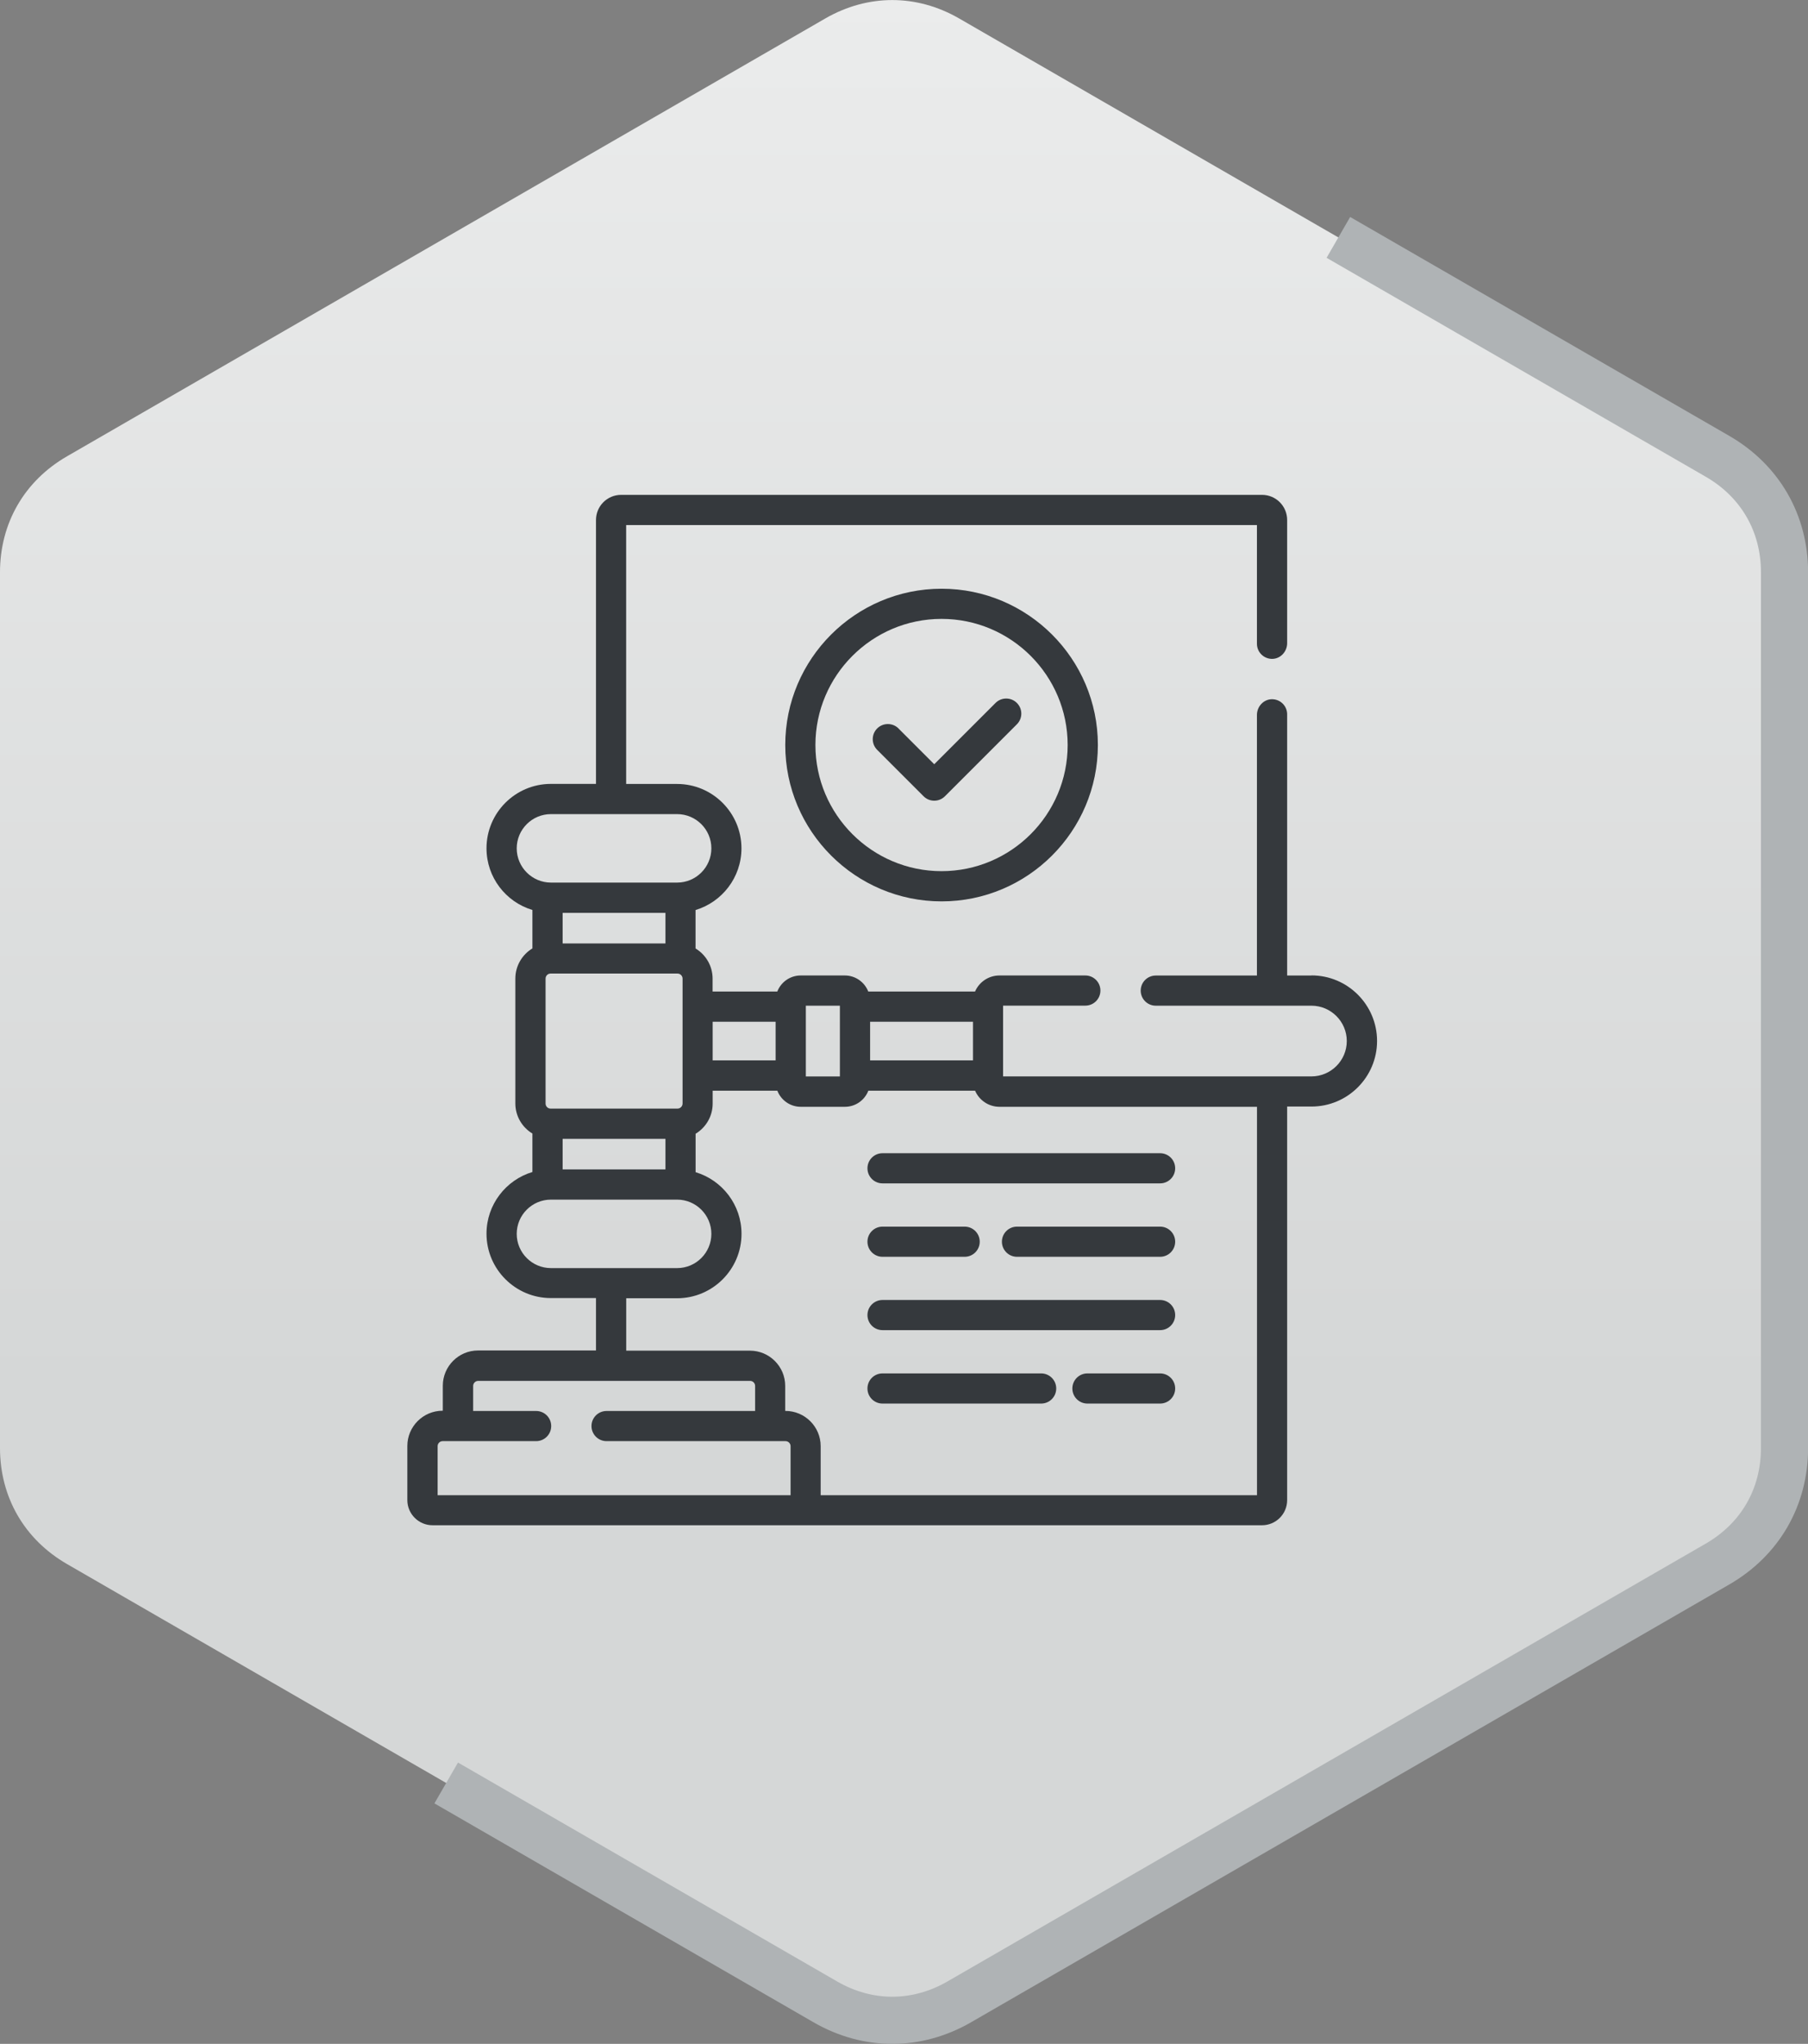 <?xml version="1.0" encoding="UTF-8"?>
<!DOCTYPE svg PUBLIC "-//W3C//DTD SVG 1.1//EN" "http://www.w3.org/Graphics/SVG/1.1/DTD/svg11.dtd">
<!-- Creator: CorelDRAW -->
<svg xmlns="http://www.w3.org/2000/svg" xml:space="preserve" width="7.672mm" height="8.672mm" version="1.1" style="shape-rendering:geometricPrecision; text-rendering:geometricPrecision; image-rendering:optimizeQuality; fill-rule:evenodd; clip-rule:evenodd"
viewBox="0 0 292.59 330.72"
 xmlns:xlink="http://www.w3.org/1999/xlink"
 xmlns:xodm="http://www.corel.com/coreldraw/odm/2003">
 <rect x="0" y="0" width="292.59" height="330.72" fill="#808080" stroke="none"/>
 <defs>
  <style type="text/css">
   <![CDATA[
    .str0 {stroke:#AFB3B5;stroke-width:7.63;stroke-miterlimit:22.926}
    .fil1 {fill:none}
    .fil2 {fill:#35393D;fill-rule:nonzero}
    .fil0 {fill:url(#id0)}
   ]]>
  </style>
  <linearGradient id="id0" gradientUnits="userSpaceOnUse" x1="126.52" y1="224.71" x2="126.53" y2="-206.98">
   <stop offset="0" style="stop-opacity:1; stop-color:#D5D7D7"/>
   <stop offset="1" style="stop-opacity:1; stop-color:white"/>
  </linearGradient>
 </defs>
 <g id="_x0020_78">
  <g id="_1726180432016">
   <path class="fil0" d="M155.23 2.99l61.35 35.42 61.35 35.42c6.9,3.98 10.85,10.82 10.85,18.78l0 70.84 0 70.85c0,7.96 -3.95,14.8 -10.85,18.78l-61.35 35.42 -61.35 35.42c-6.9,3.98 -14.79,3.98 -21.68,0l-61.35 -35.42 -61.35 -35.42c-6.9,-3.98 -10.85,-10.82 -10.85,-18.78l0 -70.85 0 -70.84c0,-7.96 3.95,-14.8 10.85,-18.78l61.35 -35.42 61.35 -35.42c6.9,-3.98 14.79,-3.98 21.68,0z"/>
   <path class="fil1 str0" d="M216.59 38.41l61.35 35.42c6.9,3.98 10.85,10.82 10.85,18.78l0 70.84 0 70.85c0,7.96 -3.95,14.8 -10.85,18.78l-61.35 35.42 -61.35 35.42c-6.9,3.98 -14.79,3.98 -21.68,0l-61.35 -35.42"/>
  </g>
 </g>
 <g id="_x0020_76">
  <g id="_1726180433936">
   <path class="fil2" d="M212.24 157.85l-3.94 0 0 -42.27c0,-1.37 -1.13,-2.48 -2.52,-2.44 -1.33,0.04 -2.37,1.21 -2.37,2.54l0 42.17 -16.37 0c-1.35,0 -2.44,1.09 -2.44,2.44 0,1.35 1.09,2.44 2.44,2.44l25.19 0c3.15,0 5.72,2.57 5.72,5.72 0,3.16 -2.57,5.72 -5.72,5.72l-49.9 0 0 -11.45 13.31 0c1.35,0 2.44,-1.09 2.44,-2.44 0,-1.35 -1.09,-2.44 -2.44,-2.44l-13.9 0c-1.77,0 -3.29,1.07 -3.95,2.6l-17.28 0c-0.59,-1.52 -2.07,-2.6 -3.79,-2.6l-7.14 0c-1.73,0 -3.2,1.08 -3.79,2.6l-10.47 0 0 -2.09c0,-2.07 -1.11,-3.88 -2.76,-4.88l0 -6.22c4.29,-1.29 7.43,-5.28 7.43,-9.98 0,-5.75 -4.68,-10.42 -10.42,-10.42l-8.24 0 0 -41.89 102.08 0 0 19.21c0,1.37 1.14,2.48 2.52,2.44 1.34,-0.04 2.37,-1.21 2.37,-2.54l0 -19.93c0,-2.25 -1.82,-4.07 -4.07,-4.07l-103.71 0c-2.25,0 -4.07,1.82 -4.07,4.07l0 42.7 -7.3 0c-5.75,0 -10.42,4.68 -10.42,10.42 0,4.71 3.13,8.69 7.43,9.98l0 6.22c-1.65,1 -2.76,2.81 -2.76,4.88l0 20.21c0,2.07 1.11,3.87 2.76,4.87l0 6.22c-4.29,1.29 -7.43,5.28 -7.43,9.98 0,5.75 4.68,10.42 10.42,10.42l7.3 0 0 8.48 -19.09 0c-3.14,0 -5.7,2.56 -5.7,5.7l0 4.05 -0.04 0c-3.14,0 -5.7,2.56 -5.7,5.7l0 8.76c0,2.24 1.83,4.07 4.07,4.07l134.24 0c2.25,0 4.07,-1.82 4.07,-4.07l0 -63.68 3.94 0c5.85,0 10.61,-4.76 10.61,-10.61 0,-5.85 -4.76,-10.61 -10.61,-10.61zm-71.43 7.48l16.65 0 0 6.25 -16.65 0 0 -6.25zm-10.4 -2.6l5.51 0 0 11.45 -5.51 0 0 -11.45zm-15.08 2.6l10.19 0 0 6.25 -10.19 0 0 -6.25zm-31.71 -28.06c0,-3.05 2.48,-5.54 5.54,-5.54l20.42 0c3.05,0 5.54,2.48 5.54,5.54 0,3.05 -2.48,5.54 -5.54,5.54l-20.42 0c-3.05,0 -5.54,-2.49 -5.54,-5.54l0 0zm5.48 42.11c-0.45,0 -0.81,-0.37 -0.81,-0.82l0 -20.21c0,-0.45 0.36,-0.82 0.81,-0.82l20.54 0c0.45,0 0.82,0.37 0.82,0.82l0 20.21c0,0.45 -0.37,0.82 -0.82,0.82l-20.54 0zm18.59 4.89l0 4.95 -16.64 0 0 -4.95 16.64 0zm-16.64 -31.61l0 -4.95 16.64 0 0 4.95 -16.64 0zm-1.89 52.53c-3.05,0 -5.54,-2.48 -5.54,-5.54 0,-3.05 2.48,-5.54 5.54,-5.54l20.42 0c3.05,0 5.54,2.49 5.54,5.54 0,3.05 -2.48,5.54 -5.54,5.54l-20.42 0zm38.77 36.75l-57.11 0 0 -7.94c0,-0.45 0.37,-0.81 0.82,-0.81l15.12 0c1.35,0 2.44,-1.09 2.44,-2.44 0,-1.35 -1.09,-2.44 -2.44,-2.44l-10.19 0 0 -4.05c0,-0.45 0.37,-0.82 0.81,-0.82l44.01 0c0.45,0 0.81,0.37 0.81,0.82l0 4.05 -24.04 0c-1.35,0 -2.44,1.09 -2.44,2.44 0,1.35 1.09,2.44 2.44,2.44l28.96 0c0.45,0 0.82,0.37 0.82,0.81l0 7.94zm75.49 0l-70.61 0 0 -7.94c0,-3.14 -2.56,-5.7 -5.7,-5.7l-0.04 0 0 -4.05c0,-3.14 -2.56,-5.7 -5.7,-5.7l-20.03 0 0 -8.48 8.24 0c5.75,0 10.42,-4.68 10.42,-10.42 0,-4.71 -3.13,-8.69 -7.43,-9.98l0 -6.22c1.65,-1 2.76,-2.81 2.76,-4.87l0 -2.09 10.47 0c0.59,1.52 2.06,2.6 3.79,2.6l7.14 0c1.73,0 3.2,-1.08 3.79,-2.6l17.28 0c0.66,1.53 2.18,2.6 3.95,2.6l41.67 0 0 62.86 0 0z"/>
   <path class="fil2" d="M127.08 120.55c0,13.95 11.35,25.3 25.3,25.3 13.95,0 25.29,-11.35 25.29,-25.3 0,-13.95 -11.35,-25.29 -25.29,-25.29 -13.95,0 -25.3,11.35 -25.3,25.29zm45.7 0c0,11.25 -9.15,20.41 -20.41,20.41 -11.25,0 -20.41,-9.16 -20.41,-20.41 0,-11.25 9.16,-20.41 20.41,-20.41 11.25,0 20.41,9.15 20.41,20.41z"/>
   <path class="fil2" d="M145.41 117.87c-0.95,-0.95 -2.5,-0.95 -3.46,0 -0.95,0.96 -0.95,2.5 0,3.46l7.51 7.51c0.48,0.48 1.1,0.72 1.73,0.72 0.63,0 1.25,-0.24 1.73,-0.72l11.64 -11.64c0.96,-0.96 0.96,-2.5 0,-3.46 -0.95,-0.95 -2.5,-0.95 -3.45,0l-9.92 9.92 -5.79 -5.79z"/>
   <path class="fil2" d="M140.38 189.04c0,1.35 1.09,2.44 2.44,2.44l44.92 0c1.35,0 2.44,-1.09 2.44,-2.44 0,-1.35 -1.09,-2.44 -2.44,-2.44l-44.92 0c-1.35,0 -2.44,1.09 -2.44,2.44l0 0z"/>
   <path class="fil2" d="M187.74 198.48l-23.16 0c-1.35,0 -2.44,1.09 -2.44,2.44 0,1.35 1.09,2.44 2.44,2.44l23.16 0c1.35,0 2.44,-1.09 2.44,-2.44 0,-1.35 -1.09,-2.44 -2.44,-2.44l0 0z"/>
   <path class="fil2" d="M142.82 203.36l13.29 0c1.35,0 2.44,-1.09 2.44,-2.44 0,-1.35 -1.09,-2.44 -2.44,-2.44l-13.29 0c-1.35,0 -2.44,1.09 -2.44,2.44 0,1.35 1.09,2.44 2.44,2.44l0 0z"/>
   <path class="fil2" d="M187.74 210.35l-44.92 0c-1.35,0 -2.44,1.09 -2.44,2.44 0,1.35 1.09,2.44 2.44,2.44l44.92 0c1.35,0 2.44,-1.09 2.44,-2.44 0,-1.35 -1.09,-2.44 -2.44,-2.44l0 0z"/>
   <path class="fil2" d="M187.74 222.23l-11.76 0c-1.35,0 -2.44,1.09 -2.44,2.44 0,1.35 1.09,2.44 2.44,2.44l11.76 0c1.35,0 2.44,-1.09 2.44,-2.44 0,-1.35 -1.09,-2.44 -2.44,-2.44l0 0z"/>
   <path class="fil2" d="M168.49 222.23l-25.67 0c-1.35,0 -2.44,1.09 -2.44,2.44 0,1.35 1.09,2.44 2.44,2.44l25.67 0c1.35,0 2.44,-1.09 2.44,-2.44 0,-1.35 -1.09,-2.44 -2.44,-2.44l0 0z"/>
  </g>
 </g>
</svg>
